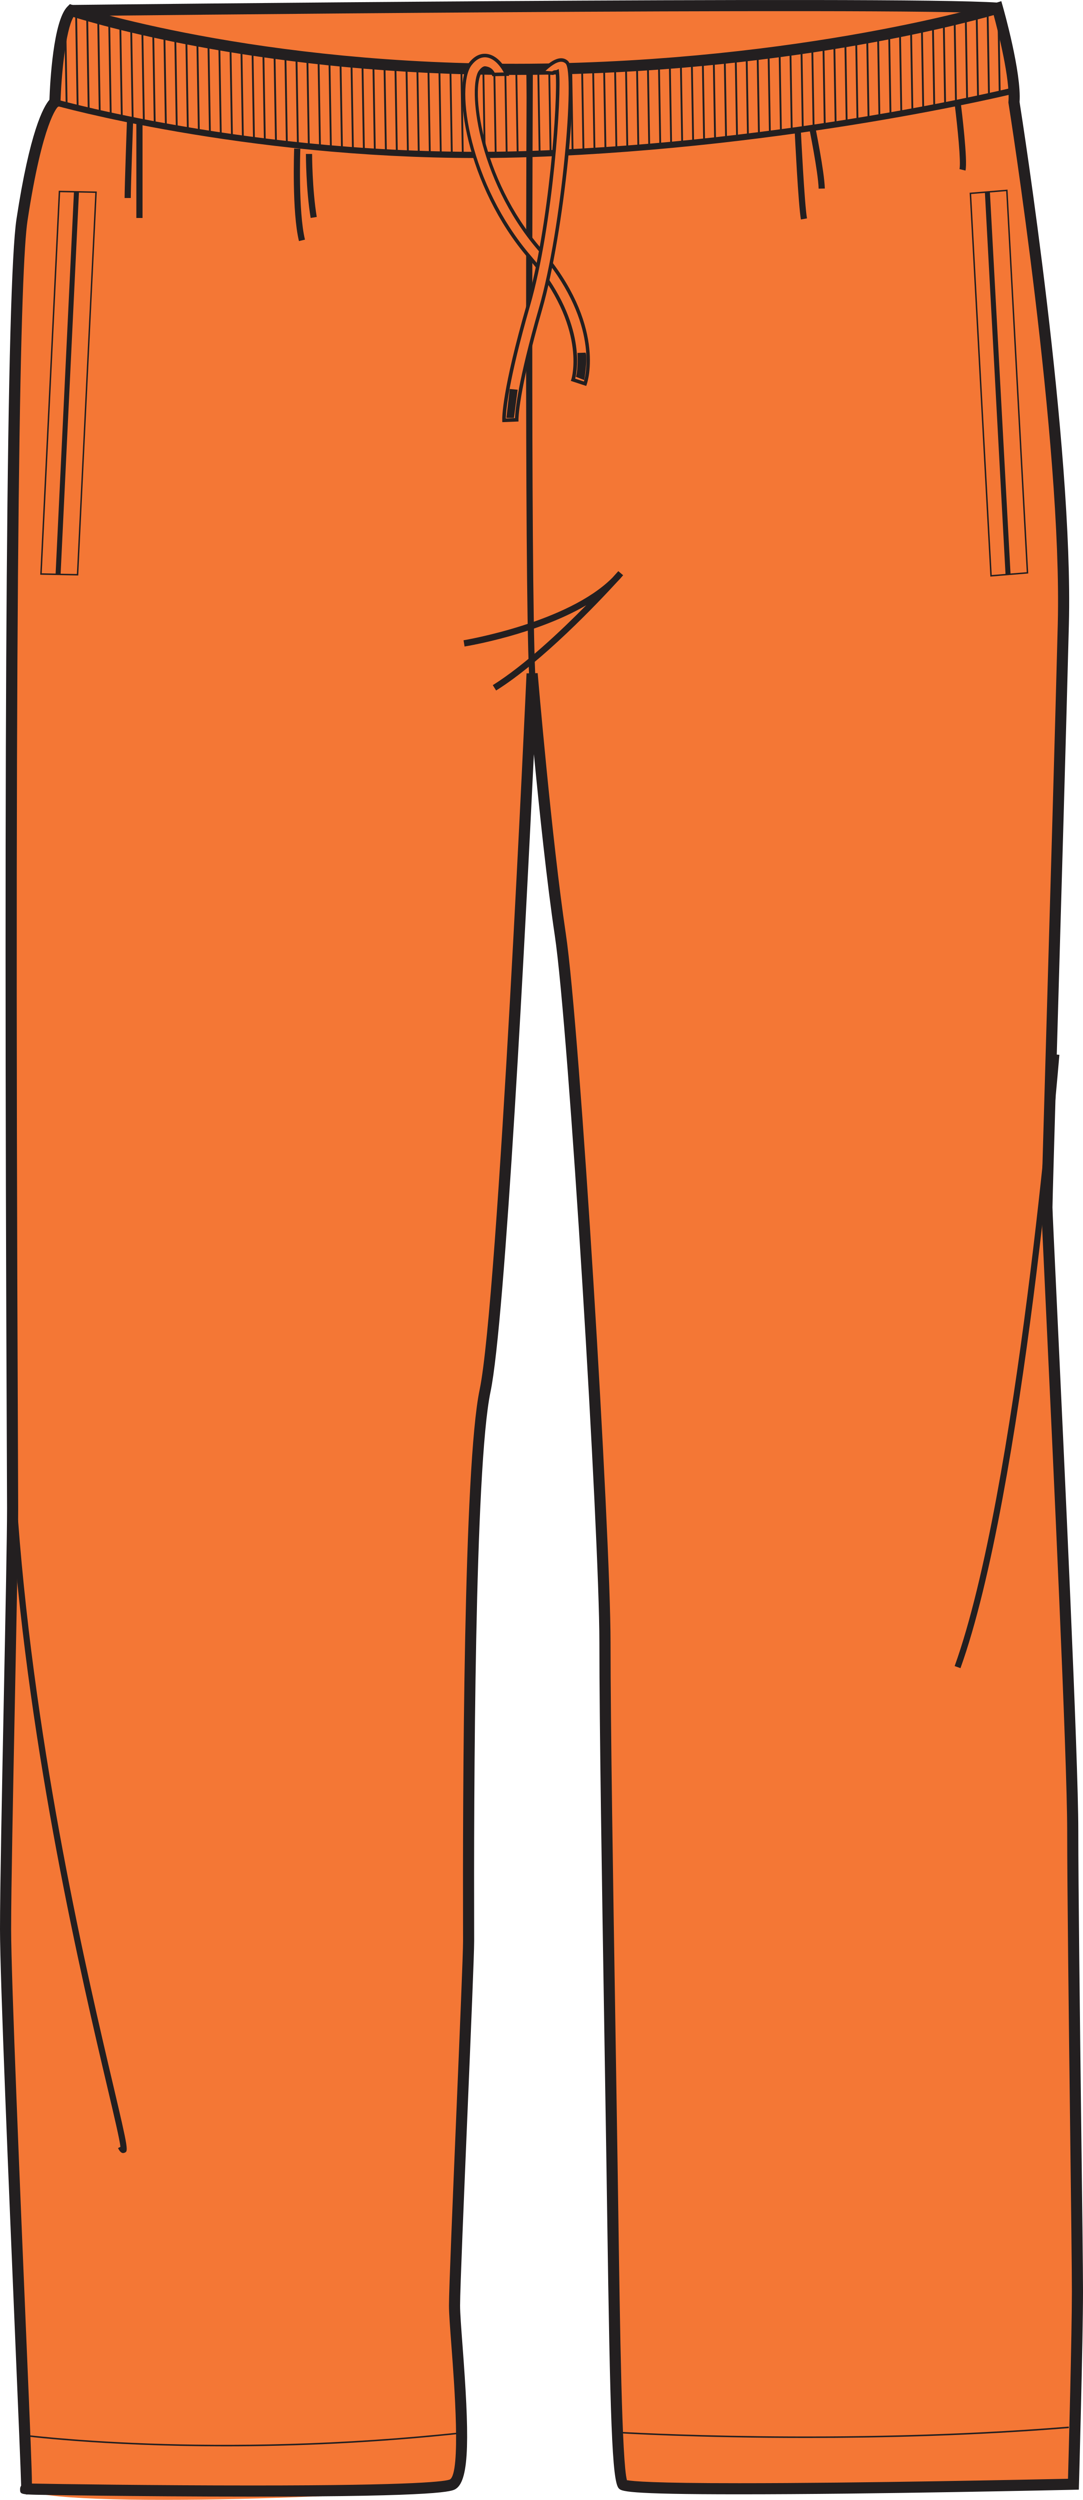 <?xml version="1.0" encoding="utf-8"?>
<!-- Generator: Adobe Illustrator 15.1.0, SVG Export Plug-In . SVG Version: 6.00 Build 0)  -->
<!DOCTYPE svg PUBLIC "-//W3C//DTD SVG 1.1//EN" "http://www.w3.org/Graphics/SVG/1.1/DTD/svg11.dtd">
<svg version="1.1" id="Layer_1" xmlns="http://www.w3.org/2000/svg" xmlns:xlink="http://www.w3.org/1999/xlink" x="0px" y="0px"
	 width="346.701px" height="799.997px" viewBox="0 0 346.701 799.997" enable-background="new 0 0 346.701 799.997"
	 xml:space="preserve">
<g id="front">
	<path id="primary" fill="#F47735" d="M2.114,617.413c0-24.082,2.26-115.889,2.26-134.701c0-18.814-2.26-377.758,3.008-412.373
		c5.269-34.616,10.533-37.628,10.533-37.628s0.758-24.832,5.271-29.346c0,0,57.938,19.568,146.735,18.814
		c88.795-0.754,149.748-19.564,149.748-19.564s6.021,21.068,5.268,30.096c0,0,17.31,108.364,15.804,167.057
		c-1.504,58.697-5.269,182.858-5.269,186.622c0,3.765,8.279,168.565,8.279,199.417c0,30.85,1.503,131.684,1.503,147.49
		c0,15.805-1.62,61.703-1.62,61.703s-129.875,5.906-141.775-0.396c-8.414-4.451-4.85-51.533-5.6-101.943
		c-0.755-50.424-2.26-131.688-2.26-167.061c0-35.365-9.777-196.402-14.296-226.504c-4.519-30.096-9.031-83.528-9.031-83.528
		s-9.031,200.917-15.048,229.519c-6.018,28.592-5.269,167.807-5.269,176.084c0,8.279-4.517,106.854-4.517,116.639
		c0,9.783,5.468,53.428-0.559,57.189c-6.019,3.768-131.882,8.277-136.397,1.51c-0.715-1.074-2.021,0.977-2.021-6.189L2.114,617.413z
		"/>
	<path id="primary_1_" fill="#F47735" d="M29.626,4.725c0,0,204.896-6.435,281.112-1.484c0,0-38.05,18.075-142.538,19.795
		C78.13,24.522,29.626,4.725,29.626,4.725"/>
	<g>
		<path fill="#231F20" d="M18.06,29.154c-0.19,2.064-0.286,3.372-0.286,3.372s0.125,0.033,0.343,0.089L18.06,29.154z"/>
		<path fill="#231F20" d="M21.205,7.895c-0.193,0.763-0.379,1.568-0.557,2.412l0.376,23.039c0.191,0.047,0.391,0.096,0.598,0.147
			L21.205,7.895z"/>
		<path fill="#231F20" d="M24.556,34.197c0.195,0.046,0.397,0.094,0.6,0.142l-0.501-30.6c-0.221-0.067-0.42-0.128-0.601-0.184
			L24.556,34.197z"/>
		<path fill="#231F20" d="M28.192,4.771c-0.205-0.058-0.407-0.115-0.6-0.17l0.499,30.419c0.195,0.044,0.399,0.091,0.6,0.136
			L28.192,4.771z"/>
		<path fill="#231F20" d="M31.729,5.743c-0.205-0.055-0.402-0.108-0.601-0.162l0.496,30.235c0.197,0.044,0.399,0.089,0.6,0.133
			L31.729,5.743z"/>
		<path fill="#231F20" d="M35.25,6.664c-0.201-0.051-0.401-0.103-0.597-0.153l0.493,30.078c0.197,0.042,0.397,0.086,0.597,0.129
			L35.25,6.664z"/>
		<path fill="#231F20" d="M38.799,7.552c-0.203-0.05-0.397-0.098-0.596-0.147l0.491,29.939c0.196,0.041,0.397,0.083,0.596,0.125
			L38.799,7.552z"/>
		<path fill="#231F20" d="M42.283,8.387c-0.2-0.047-0.399-0.094-0.596-0.141l0.489,29.819c0.197,0.04,0.397,0.081,0.596,0.121
			L42.283,8.387z"/>
		<path fill="#231F20" d="M45.861,9.21c-0.201-0.045-0.401-0.09-0.6-0.136l0.487,29.708c0.2,0.04,0.397,0.079,0.599,0.119
			L45.861,9.21z"/>
		<path fill="#231F20" d="M49.341,9.981c-0.202-0.044-0.396-0.087-0.596-0.131l0.486,29.614c0.197,0.038,0.398,0.076,0.596,0.114
			L49.341,9.981z"/>
		<path fill="#231F20" d="M52.914,10.742c-0.201-0.042-0.398-0.084-0.598-0.125l0.484,29.526c0.2,0.038,0.396,0.075,0.597,0.112
			L52.914,10.742z"/>
		<path fill="#231F20" d="M56.4,11.456c-0.198-0.04-0.399-0.08-0.596-0.12l0.483,29.45c0.197,0.036,0.398,0.071,0.596,0.107
			L56.4,11.456z"/>
		<path fill="#231F20" d="M59.946,12.157c-0.202-0.039-0.397-0.078-0.597-0.117l0.482,29.381c0.199,0.035,0.397,0.07,0.597,0.105
			L59.946,12.157z"/>
		<path fill="#231F20" d="M63.474,12.825c-0.199-0.037-0.399-0.074-0.597-0.111l0.481,29.319c0.199,0.034,0.397,0.068,0.597,0.102
			L63.474,12.825z"/>
		<path fill="#231F20" d="M67.02,13.474c-0.201-0.036-0.397-0.072-0.597-0.108l0.48,29.264c0.197,0.033,0.398,0.065,0.597,0.098
			L67.02,13.474z"/>
		<path fill="#231F20" d="M70.502,14.085c-0.198-0.034-0.4-0.068-0.597-0.102l0.479,29.213c0.199,0.032,0.397,0.063,0.597,0.095
			L70.502,14.085z"/>
		<path fill="#231F20" d="M74.075,14.688c-0.199-0.033-0.398-0.066-0.597-0.099l0.479,29.168c0.2,0.031,0.396,0.062,0.596,0.093
			L74.075,14.688z"/>
		<path fill="#231F20" d="M77.576,15.257c-0.2-0.032-0.396-0.064-0.596-0.096l0.478,29.128c0.197,0.029,0.397,0.059,0.595,0.088
			L77.576,15.257z"/>
		<path fill="#231F20" d="M81.124,15.81c-0.198-0.031-0.398-0.061-0.595-0.091l0.477,29.088c0.197,0.028,0.397,0.056,0.595,0.084
			L81.124,15.81z"/>
		<path fill="#231F20" d="M84.601,16.329c-0.198-0.029-0.398-0.058-0.595-0.087l0.477,29.053c0.198,0.027,0.396,0.054,0.595,0.082
			L84.601,16.329z"/>
		<path fill="#231F20" d="M88.17,16.839c-0.198-0.028-0.397-0.056-0.595-0.083l0.476,29.02c0.198,0.026,0.396,0.053,0.595,0.079
			L88.17,16.839z"/>
		<path fill="#231F20" d="M91.656,17.317c-0.199-0.026-0.397-0.054-0.596-0.08l0.473,28.988c0.199,0.025,0.396,0.05,0.596,0.075
			L91.656,17.317z"/>
		<path fill="#231F20" d="M95.195,17.781c-0.201-0.025-0.399-0.052-0.6-0.078L95.07,46.66c0.2,0.024,0.398,0.049,0.599,0.073
			L95.195,17.781z"/>
		<path fill="#231F20" d="M98.691,18.219c-0.2-0.024-0.396-0.049-0.596-0.074L98.57,47.07c0.198,0.022,0.396,0.045,0.595,0.068
			L98.691,18.219z"/>
		<path fill="#231F20" d="M102.266,18.645c-0.2-0.023-0.397-0.047-0.597-0.07l0.474,28.893c0.198,0.021,0.399,0.042,0.597,0.063
			L102.266,18.645z"/>
		<path fill="#231F20" d="M105.76,19.04c-0.199-0.021-0.398-0.044-0.596-0.066l0.473,28.859c0.198,0.02,0.398,0.039,0.596,0.059
			L105.76,19.04z"/>
		<path fill="#231F20" d="M109.298,19.42c-0.199-0.021-0.399-0.041-0.598-0.062l0.476,28.822c0.199,0.019,0.398,0.037,0.598,0.056
			L109.298,19.42z"/>
		<path fill="#231F20" d="M112.811,19.777c-0.197-0.02-0.398-0.038-0.595-0.058l0.475,28.783c0.198,0.018,0.396,0.035,0.595,0.052
			L112.811,19.777z"/>
		<path fill="#231F20" d="M116.33,20.116c-0.198-0.019-0.401-0.036-0.599-0.055l0.471,28.741c0.199,0.016,0.399,0.032,0.599,0.048
			L116.33,20.116z"/>
		<path fill="#231F20" d="M119.832,20.433c-0.197-0.018-0.398-0.034-0.595-0.051l0.467,28.695c0.198,0.015,0.397,0.03,0.595,0.044
			L119.832,20.433z"/>
		<path fill="#231F20" d="M123.38,20.735c-0.198-0.017-0.399-0.032-0.597-0.048l0.47,28.644c0.199,0.014,0.397,0.027,0.596,0.041
			L123.38,20.735z"/>
		<path fill="#231F20" d="M126.882,21.014c-0.199-0.015-0.4-0.03-0.599-0.046l0.466,28.588c0.2,0.012,0.399,0.024,0.599,0.037
			L126.882,21.014z"/>
		<path fill="#231F20" d="M130.425,21.277c-0.199-0.014-0.398-0.029-0.598-0.043l0.471,28.525c0.199,0.011,0.398,0.021,0.598,0.032
			L130.425,21.277z"/>
		<path fill="#231F20" d="M133.907,21.518c-0.2-0.013-0.396-0.028-0.596-0.041l0.464,28.456c0.199,0.009,0.397,0.019,0.596,0.028
			L133.907,21.518z"/>
		<path fill="#231F20" d="M137.444,21.741c-0.2-0.012-0.396-0.025-0.595-0.038l0.465,28.378c0.199,0.007,0.396,0.016,0.595,0.023
			L137.444,21.741z"/>
		<path fill="#231F20" d="M140.959,21.944c-0.199-0.011-0.396-0.023-0.595-0.034l0.464,28.291c0.198,0.006,0.396,0.013,0.595,0.019
			L140.959,21.944z"/>
		<path fill="#231F20" d="M144.488,22.13c-0.199-0.01-0.396-0.021-0.595-0.031l0.465,28.194c0.198,0.004,0.396,0.01,0.594,0.014
			L144.488,22.13z"/>
		<path fill="#231F20" d="M148.002,22.297c-0.199-0.009-0.397-0.018-0.596-0.027l0.461,28.086c0.198,0.002,0.397,0.006,0.596,0.009
			L148.002,22.297z"/>
		<path fill="#231F20" d="M151.511,22.445c-0.199-0.008-0.399-0.016-0.598-0.023l0.456,27.965c0.199,0.001,0.398,0.003,0.597,0.004
			L151.511,22.445z"/>
		<path fill="#231F20" d="M154.893,50.387c0.199-0.001,0.398,0,0.598-0.002l-0.457-27.81c-0.199-0.007-0.399-0.013-0.598-0.02
			L154.893,50.387z"/>
		<path fill="#231F20" d="M158.544,22.688c-0.197-0.006-0.397-0.011-0.594-0.017l0.454,27.683c0.198-0.002,0.396-0.004,0.594-0.007
			L158.544,22.688z"/>
		<path fill="#231F20" d="M162.065,22.784c-0.197-0.005-0.395-0.01-0.592-0.015l0.452,27.519c0.197-0.004,0.395-0.007,0.591-0.013
			L162.065,22.784z"/>
		<path fill="#231F20" d="M165.583,22.86c-0.198-0.003-0.394-0.009-0.592-0.013l0.448,27.34c0.197-0.007,0.395-0.012,0.592-0.019
			L165.583,22.86z"/>
		<path fill="#231F20" d="M169.095,22.917c-0.199-0.003-0.396-0.006-0.595-0.009l0.445,27.143c0.198-0.009,0.397-0.016,0.595-0.025
			L169.095,22.917z"/>
		<path fill="#231F20" d="M172.469,49.881c0.198-0.01,0.395-0.019,0.593-0.03l-0.441-26.897c-0.197-0.001-0.396-0.003-0.593-0.005
			L172.469,49.881z"/>
		<path fill="#231F20" d="M176.13,22.97c-0.197,0-0.395,0-0.594,0l0.438,26.721c0.198-0.011,0.396-0.022,0.593-0.034L176.13,22.97z"
			/>
		<path fill="#231F20" d="M179.479,49.481c0.199-0.012,0.397-0.024,0.596-0.037l-0.437-26.479c-0.199,0.001-0.396,0.003-0.597,0.004
			L179.479,49.481z"/>
		<path fill="#231F20" d="M183.177,22.937c-0.198,0.002-0.395,0.005-0.593,0.007l0.435,26.306c0.197-0.013,0.395-0.027,0.592-0.04
			L183.177,22.937z"/>
		<path fill="#231F20" d="M186.665,22.886c-0.198,0.003-0.398,0.005-0.597,0.009l0.426,26.111c0.198-0.014,0.397-0.029,0.596-0.043
			L186.665,22.886z"/>
		<path fill="#231F20" d="M190.188,22.81c-0.196,0.004-0.396,0.008-0.592,0.013l0.425,25.918c0.197-0.015,0.395-0.031,0.592-0.046
			L190.188,22.81z"/>
		<path fill="#231F20" d="M193.705,22.71c-0.196,0.006-0.395,0.012-0.592,0.018l0.425,25.73c0.197-0.016,0.394-0.033,0.591-0.049
			L193.705,22.71z"/>
		<path fill="#231F20" d="M197.214,22.589c-0.197,0.007-0.395,0.014-0.592,0.021l0.422,25.55c0.197-0.017,0.395-0.035,0.592-0.052
			L197.214,22.589z"/>
		<path fill="#231F20" d="M200.714,22.446c-0.197,0.009-0.395,0.018-0.593,0.026l0.414,25.378c0.198-0.018,0.396-0.037,0.593-0.055
			L200.714,22.446z"/>
		<path fill="#231F20" d="M204.241,22.278c-0.197,0.01-0.394,0.021-0.592,0.03l0.414,25.211c0.197-0.019,0.394-0.039,0.591-0.058
			L204.241,22.278z"/>
		<path fill="#231F20" d="M207.727,22.089c-0.197,0.011-0.394,0.023-0.592,0.035l0.409,25.055c0.197-0.02,0.394-0.041,0.591-0.06
			L207.727,22.089z"/>
		<path fill="#231F20" d="M211.264,21.875c-0.198,0.013-0.394,0.026-0.592,0.039l0.408,24.905c0.198-0.021,0.395-0.042,0.592-0.063
			L211.264,21.875z"/>
		<path fill="#231F20" d="M214.747,21.64c-0.198,0.014-0.394,0.029-0.592,0.043l0.403,24.768c0.197-0.021,0.395-0.043,0.592-0.064
			L214.747,21.64z"/>
		<path fill="#231F20" d="M218.28,21.377c-0.197,0.015-0.393,0.032-0.591,0.047l0.404,24.639c0.197-0.022,0.394-0.045,0.591-0.067
			L218.28,21.377z"/>
		<path fill="#231F20" d="M221.793,21.093c-0.197,0.017-0.394,0.034-0.592,0.051l0.402,24.521c0.197-0.022,0.395-0.046,0.592-0.069
			L221.793,21.093z"/>
		<path fill="#231F20" d="M225.307,20.784c-0.198,0.018-0.396,0.037-0.594,0.054l0.397,24.416c0.198-0.023,0.396-0.047,0.594-0.071
			L225.307,20.784z"/>
		<path fill="#231F20" d="M228.815,20.452c-0.197,0.02-0.394,0.039-0.591,0.058l0.398,24.321c0.197-0.024,0.395-0.049,0.591-0.073
			L228.815,20.452z"/>
		<path fill="#231F20" d="M232.333,20.094c-0.199,0.021-0.396,0.042-0.595,0.063l0.397,24.238c0.198-0.025,0.396-0.05,0.594-0.075
			L232.333,20.094z"/>
		<path fill="#231F20" d="M235.846,19.712c-0.199,0.022-0.395,0.046-0.595,0.068l0.398,24.167c0.198-0.026,0.396-0.052,0.595-0.077
			L235.846,19.712z"/>
		<path fill="#231F20" d="M239.338,19.308c-0.198,0.023-0.394,0.048-0.593,0.071l0.394,24.111c0.197-0.026,0.396-0.052,0.593-0.079
			L239.338,19.308z"/>
		<path fill="#231F20" d="M242.859,18.875c-0.199,0.025-0.396,0.051-0.595,0.076l0.395,24.067c0.198-0.027,0.397-0.054,0.595-0.081
			L242.859,18.875z"/>
		<path fill="#231F20" d="M246.362,18.42c-0.197,0.026-0.393,0.053-0.591,0.08l0.395,24.038c0.196-0.027,0.394-0.054,0.59-0.082
			L246.362,18.42z"/>
		<path fill="#231F20" d="M249.893,17.936c-0.198,0.028-0.395,0.056-0.593,0.083l0.396,24.023c0.196-0.028,0.396-0.056,0.592-0.083
			L249.893,17.936z"/>
		<path fill="#231F20" d="M253.356,17.436c-0.197,0.029-0.395,0.058-0.592,0.087l0.392,24.024c0.197-0.029,0.396-0.057,0.592-0.085
			L253.356,17.436z"/>
		<path fill="#231F20" d="M256.891,16.9c-0.196,0.03-0.396,0.061-0.593,0.091l0.395,24.039c0.198-0.029,0.395-0.059,0.593-0.088
			L256.891,16.9z"/>
		<path fill="#231F20" d="M260.349,16.35c-0.195,0.032-0.396,0.063-0.592,0.095l0.395,24.068c0.198-0.03,0.395-0.06,0.593-0.09
			L260.349,16.35z"/>
		<path fill="#231F20" d="M263.92,15.752c-0.198,0.034-0.392,0.068-0.591,0.102l0.397,24.114c0.198-0.03,0.395-0.061,0.592-0.091
			L263.92,15.752z"/>
		<path fill="#231F20" d="M267.403,15.143c-0.196,0.035-0.393,0.07-0.59,0.105l0.398,24.179c0.196-0.031,0.395-0.062,0.591-0.092
			L267.403,15.143z"/>
		<path fill="#231F20" d="M270.935,14.498c-0.196,0.037-0.396,0.073-0.594,0.11l0.4,24.261c0.197-0.031,0.398-0.063,0.595-0.094
			L270.935,14.498z"/>
		<path fill="#231F20" d="M274.404,13.836c-0.198,0.039-0.394,0.077-0.593,0.116l0.397,24.36c0.199-0.033,0.394-0.064,0.592-0.097
			L274.404,13.836z"/>
		<path fill="#231F20" d="M277.936,13.132c-0.198,0.04-0.396,0.08-0.594,0.121l0.403,24.479c0.199-0.033,0.396-0.066,0.594-0.099
			L277.936,13.132z"/>
		<path fill="#231F20" d="M281.411,12.413c-0.193,0.041-0.395,0.082-0.59,0.123l0.403,24.617c0.197-0.033,0.396-0.066,0.591-0.099
			L281.411,12.413z"/>
		<path fill="#231F20" d="M284.957,11.644c-0.197,0.044-0.394,0.087-0.593,0.131l0.409,24.778c0.199-0.034,0.395-0.068,0.593-0.102
			L284.957,11.644z"/>
		<path fill="#231F20" d="M288.42,10.865c-0.195,0.045-0.394,0.09-0.59,0.135l0.407,24.956c0.197-0.034,0.394-0.068,0.59-0.103
			L288.42,10.865z"/>
		<path fill="#231F20" d="M291.96,10.033c-0.194,0.047-0.393,0.094-0.59,0.141l0.416,25.162c0.196-0.035,0.395-0.07,0.59-0.104
			L291.96,10.033z"/>
		<path fill="#231F20" d="M295.429,9.186c-0.197,0.049-0.392,0.098-0.59,0.147l0.416,25.386c0.197-0.035,0.395-0.07,0.59-0.105
			L295.429,9.186z"/>
		<path fill="#231F20" d="M298.954,8.288c-0.196,0.051-0.39,0.102-0.589,0.154l0.421,25.64c0.199-0.036,0.393-0.072,0.59-0.108
			L298.954,8.288z"/>
		<path fill="#231F20" d="M302.43,7.365c-0.198,0.054-0.392,0.106-0.593,0.161l0.426,25.917c0.196-0.037,0.398-0.074,0.593-0.11
			L302.43,7.365z"/>
		<path fill="#231F20" d="M305.899,6.404c-0.195,0.055-0.393,0.111-0.592,0.167l0.431,26.224c0.198-0.037,0.396-0.075,0.592-0.111
			L305.899,6.404z"/>
		<path fill="#231F20" d="M309.461,5.372c-0.194,0.058-0.39,0.116-0.589,0.174l0.436,26.571c0.197-0.038,0.396-0.076,0.59-0.113
			L309.461,5.372z"/>
		<path fill="#231F20" d="M312.952,4.309c-0.192,0.061-0.389,0.121-0.589,0.184l0.441,26.95c0.196-0.038,0.399-0.077,0.591-0.115
			L312.952,4.309z"/>
		<path fill="#231F20" d="M316.448,3.184c-0.188,0.063-0.388,0.128-0.592,0.195l0.449,27.376c0.204-0.041,0.396-0.079,0.593-0.118
			L316.448,3.184z"/>
		<path fill="#231F20" d="M319.894,2.735c-0.111-0.435-0.177-0.685-0.177-0.685s-0.148,0.055-0.43,0.157l0.457,27.859
			c0.206-0.042,0.402-0.082,0.595-0.121L319.894,2.735z"/>
		<path fill="#231F20" d="M323.313,29.333c0.252-0.053,0.442-0.093,0.592-0.125l-0.146-8.923c-0.194-1.14-0.414-2.325-0.65-3.521
			L323.313,29.333z"/>
	</g>
	<path fill="#231F20" d="M80.796,798.965c-18.938,0-37.449-0.172-49.646-0.313c-6.854-0.078-12.598-0.164-16.626-0.23
		c-2.449-0.039-4.162-0.064-5.35-0.137H8.302L8.3,798.221c-1.873-0.191-1.873-0.617-1.873-1.709c0-0.363,0.119-0.736,0.344-1.053
		c-0.112-4.494-0.938-24.098-1.879-46.455C2.828,699.961,0,632.788,0,617.405c0-12.799,0.625-44.209,1.23-74.586
		c0.526-26.385,1.026-51.305,1.026-60.109c0-2.072-0.028-8.277-0.07-17.725C1.119,223.465,2.161,90.595,5.282,70.069
		c4.26-27.964,8.604-35.903,10.54-38.132c0.197-5.542,1.221-25.29,5.768-29.836l0.783-0.781l1.048,0.352
		c0.563,0.191,58.728,19.437,146.149,18.721C257.056,19.65,318.2,1.095,318.809,0.907l1.74-0.536l0.5,1.749
		c0.244,0.866,6.006,21.163,5.344,30.512c0.854,5.407,17.255,110.217,15.791,167.176c-0.864,33.855-2.504,90.135-3.694,131.231
		c-0.877,30.047-1.563,53.779-1.563,55.346c0,0.934,0.574,13.171,1.375,30.11c2.406,51.164,6.896,146.402,6.896,169.307
		c0,17.971,0.521,60.434,0.938,94.545c0.308,24.869,0.566,46.344,0.566,52.947c0,15.646-1.273,61.289-1.289,61.75l-0.049,1.691
		l-1.695,0.039c-0.643,0.02-64.722,1.455-107.008,1.455c-36.78,0-37.734-1.012-38.58-1.91c-2.152-2.295-2.761-22.031-3.724-88.732
		l-0.219-14.908c-0.191-12.717-0.428-27.4-0.68-42.813c-0.738-45.848-1.579-97.811-1.579-124.271
		c0-34.533-9.78-196.277-14.278-226.242c-2.469-16.45-4.948-40.056-6.688-58c-2.662,55.324-9.143,181.553-13.89,204.092
		c-5.082,24.16-5.354,129.063-5.231,173.043l0.004,2.676c0,4.004-1.028,28.518-2.116,54.469
		c-1.178,28.078-2.396,57.111-2.396,62.168c0,2.43,0.364,7.213,0.78,12.752c2.142,28.234,2.392,43.098-2.17,45.951
		C144.731,797.247,141.982,798.965,80.796,798.965z M10.22,794.786c7.977,0.156,39.808,0.613,70.576,0.613
		c53.438,0,62.041-1.355,63.26-1.938c3.525-2.205,1.381-30.537,0.465-42.637c-0.439-5.842-0.792-10.453-0.792-13.02
		c0-5.135,1.219-34.205,2.4-62.322c1.085-25.912,2.112-50.387,2.112-54.314l-0.006-2.664c-0.119-44.094,0.158-149.295,5.313-173.789
		c5.922-28.129,14.925-227.223,15.015-229.229l3.559-0.07c0.046,0.535,4.561,53.721,9.016,83.413
		c4.508,30.045,14.316,192.167,14.316,226.769c0,26.438,0.84,78.379,1.58,124.211c0.246,15.416,0.486,30.1,0.674,42.818
		l0.223,14.912c0.545,37.781,1.162,80.467,2.773,86.16c1.742,0.357,8.729,0.973,35.965,0.973c38.395,0,94.781-1.193,105.232-1.42
		c0.235-8.447,1.241-46.08,1.241-59.959c0-6.582-0.26-28.047-0.565-52.9c-0.418-34.129-0.938-76.602-0.938-94.592
		c0-22.822-4.485-118.006-6.896-169.139c-0.93-19.764-1.379-29.306-1.379-30.275c0-1.619,0.658-24.199,1.565-55.45
		c1.191-41.09,2.832-97.369,3.696-131.219c1.481-57.856-15.608-165.65-15.78-166.732l-0.032-0.212l0.018-0.216
		c0.602-7.133-3.332-22.559-4.725-27.732c-10.673,3.036-68.736,18.45-148.499,19.129c-1.687,0.013-3.354,0.022-5.017,0.022
		c-78.36,0-132.4-15.827-141.08-18.539c-2.532,4.347-3.883,18.662-4.146,27.319l-0.029,0.997l-0.866,0.497
		c-0.051,0.069-4.793,4.387-9.658,36.351c-2.129,13.985-4.387,93.759-3.059,394.364c0.043,9.455,0.068,15.664,0.068,17.738
		c0,8.844-0.5,33.779-1.024,60.18c-0.607,30.359-1.232,61.752-1.232,74.518c0,15.309,2.94,85.195,4.887,131.445
		C9.731,779.206,10.205,790.454,10.22,794.786z"/>
	<path fill="#231F20" d="M22.875,5.147l-0.042-3.563c2.633-0.032,263.825-2.986,296.625-0.745l-0.238,3.554
		C286.562,2.167,25.507,5.115,22.875,5.147z"/>
	<path fill="#231F20" d="M169.355,215.614c-1.488-33.5-0.761-191.845-0.752-193.439l1.979,0.009
		c-0.009,1.594-0.735,159.89,0.752,193.343L169.355,215.614z"/>
	<path fill="#231F20" d="M152.736,50.569c-75.325,0-134.787-16.725-135.423-16.907l0.542-1.903
		c0.688,0.195,69.315,19.479,152.453,16.52c83.212-2.971,153.359-20.114,154.06-20.288l0.475,1.92
		c-0.701,0.175-71.051,17.367-154.462,20.343C164.418,50.471,158.529,50.569,152.736,50.569z"/>
	<path fill="#231F20" d="M307.479,533.842l-1.865-0.668c20.041-55.75,31.438-194.382,31.551-195.777l1.979,0.16
		C339.024,338.955,327.606,477.848,307.479,533.842z"/>
	<path fill="#231F20" d="M39.414,689.02c-0.785,0-1.285-0.934-1.638-1.582l0.781-0.422c-0.263-2.367-2.028-9.861-4.197-19.072
		C26.278,633.616,9.466,562.182,3.8,486.547l1.973-0.145c5.657,75.479,22.445,146.809,30.512,181.09
		c4.926,20.92,4.819,20.965,3.525,21.449C39.675,688.995,39.541,689.02,39.414,689.02z"/>
	<path fill="#231F20" d="M72.083,782.881c-39.867,0-65.43-3.387-65.818-3.439l0.063-0.48c0.609,0.08,61.661,8.162,142.717-0.758
		l0.051,0.48C120.304,781.85,94.024,782.881,72.083,782.881z"/>
	<path fill="#231F20" d="M258.233,780.2c-35.058,0-59.648-1.48-60.063-1.508l0.031-0.484c0.7,0.047,71.041,4.293,143.934-1.658
		l0.039,0.492C312.217,779.481,282.676,780.2,258.233,780.2z"/>
	<path fill="#231F20" d="M41.867,63.364h-1.979c0-3.737,0.726-24.005,0.754-24.865l1.979,0.069
		C42.613,38.78,41.867,59.661,41.867,63.364z"/>
	<rect x="43.65" y="38.153" fill="#231F20" width="1.98" height="31.605"/>
	<path fill="#231F20" d="M95.704,77.152c-2.265-9.362-1.563-28.792-1.535-29.616l1.978,0.075c-0.007,0.197-0.717,19.979,1.48,29.077
		L95.704,77.152z"/>
	<path fill="#231F20" d="M99.45,69.749c-1.5-9.008-1.52-20.367-1.52-20.48h1.982c0,0.112,0.018,11.312,1.489,20.157L99.45,69.749z"
		/>
	<path fill="#231F20" d="M256.397,70.239c-0.834-4.596-1.943-27.211-1.99-28.172l1.979-0.097c0.012,0.234,1.146,23.444,1.957,27.917
		L256.397,70.239z"/>
	<path fill="#231F20" d="M262.071,60.379c-0.137-5.331-3.135-19.971-3.166-20.117l1.938-0.4c0.125,0.608,3.066,14.964,3.205,20.466
		L262.071,60.379z"/>
	<path fill="#231F20" d="M309.078,54.588l-1.918-0.478c0.518-2.08-0.631-13.526-1.531-20.712l1.967-0.244
		C307.828,35.018,309.85,51.488,309.078,54.588z"/>
	<path fill="#231F20" d="M158.823,220.975l-1.068-1.715c10.108-6.318,21.766-17.304,29.912-25.572
		c-16.022,9.367-37.772,13.017-38.946,13.208l-0.325-1.997c0.349-0.056,33.298-5.585,47.639-20.01
		c1.188-1.3,1.868-2.069,1.905-2.111l1.545,1.309c-0.629,0.767-1.305,1.512-2.02,2.234
		C191.549,192.776,173.597,211.742,158.823,220.975z"/>
	<g>
		<g>
			<path id="primary_3_" fill="#F47735" d="M187.315,122.807l-3.863-1.271c0.057-0.159,5.307-16.929-13.799-39.143
				c-19.986-23.242-24.487-54.901-19.122-61.886c1.94-2.53,3.944-2.865,5.282-2.7c3.712,0.491,5.966,4.988,6.367,5.929l-4.179,0.09
				c-0.713-1.641-1.743-1.904-2.667-2.05c-0.011,0-0.02-0.002-0.028-0.004c-0.371-0.045-0.941,0.382-1.526,1.144
				c-3.52,4.587-0.761,33.948,18.983,56.906C193.451,103.877,187.576,122.046,187.315,122.807z"/>
			<path fill="#231F20" d="M187.662,123.514l-4.929-1.623l0.188-0.54c0.05-0.159,5.138-16.697-13.7-38.592
				c-20.159-23.439-24.599-55.489-19.139-62.593c2.195-2.862,4.425-3.085,5.797-2.914c4.337,0.574,6.713,6.032,6.812,6.266
				l0.329,0.763l-5.385,0.114l-0.149-0.345c-0.59-1.354-1.362-1.581-2.239-1.72c-0.079,0.007-0.458,0.193-1.021,0.925
				c-3.453,4.497-0.599,33.451,18.964,56.196c20.951,24.36,14.919,42.767,14.654,43.539L187.662,123.514z M184.14,121.17
				l2.805,0.925c0.883-3.207,4.229-20.009-14.604-41.911c-19.919-23.159-22.596-52.935-19.003-57.614
				c0.478-0.622,1.195-1.365,1.914-1.365l0.165,0.013c0.733,0.117,2.048,0.328,2.936,2.037l2.934-0.063
				c-0.778-1.44-2.726-4.454-5.545-4.829c-0.151-0.021-0.32-0.031-0.502-0.031c-1.544,0-2.979,0.847-4.263,2.516
				c-5.273,6.864-0.717,38.131,19.102,61.179C187.582,102.388,184.899,118.09,184.14,121.17z"/>
		</g>
		<g>
			<path id="primary_2_" fill="#F47735" d="M161.344,134.511c-0.013-0.348-0.292-8.801,7.796-36.847
				c7.597-26.342,10.089-68.19,9.257-74.733c-0.475,0.234-0.844-0.101-1.446,0.485l-3.64-0.249c2.154-2.097,5.75-5.433,8.125-3.26
				c3.524,3.218-1.229,54.06-8.375,78.847c-7.821,27.133-7.65,35.512-7.648,35.595L161.344,134.511z"/>
			<path fill="#231F20" d="M160.805,135.096l-0.021-0.562c-0.031-0.896-0.104-9.555,7.818-37.022
				c7.262-25.198,9.979-65.497,9.299-73.914c-0.232,0.009-0.34,0.014-0.562,0.227l-0.182,0.173l-5.141-0.351l0.899-0.877
				c2.196-2.144,4.536-4.127,6.722-4.127c0.82,0,1.553,0.288,2.176,0.854c4.019,3.666-1.354,55.62-8.215,79.416
				c-7.731,26.813-7.625,35.342-7.624,35.425l0.013,0.551L160.805,135.096z M178.856,22.084l0.102,0.78
				c0.887,6.955-1.785,48.976-9.275,74.959c-6.981,24.206-7.709,33.81-7.773,36.107l2.954-0.119
				c0.079-2.252,0.864-11.635,7.658-35.211c7.467-25.903,11.534-75.546,8.538-78.277c-0.414-0.377-0.877-0.562-1.416-0.562
				c-1.623,0-3.633,1.641-5.022,2.933l2.146,0.146c0.444-0.343,0.834-0.359,1.102-0.368c0.146-0.004,0.221-0.009,0.289-0.045
				L178.856,22.084z"/>
		</g>
		<polygon fill="#231F20" points="163.18,124.482 162.119,133.72 164.521,133.763 165.719,124.72 		"/>
		<path fill="#231F20" d="M184.865,112.944c0,0,0.25,5.478-0.494,7.636l2.668,1.062c0,0,1.162-7.025,0.42-8.789L184.865,112.944z"/>
	</g>
	<g>
		
			<rect x="258.173" y="121.622" transform="matrix(0.054 0.999 -0.999 0.054 424.452 -203.129)" fill="#231F20" width="122.496" height="1.609"/>
		<path fill="#231F20" d="M317.041,184.525l-0.012-0.235L310.41,61.673l12.127-0.997l0.014,0.236l6.621,122.615L317.041,184.525z
			 M310.899,62.095l6.582,121.932l11.204-0.921l-6.577-121.934L310.899,62.095z"/>
	</g>
	<g>
		
			<rect x="20.802" y="61.144" transform="matrix(0.999 0.048 -0.048 0.999 5.838 -0.888)" fill="#231F20" width="1.604" height="122.536"/>
		<path fill="#231F20" d="M25.046,184.168l-12.167-0.244l0.011-0.236l5.924-122.649l12.169,0.245l-0.011,0.235L25.046,184.168z
			 M13.364,183.47l11.246,0.229l5.894-121.968l-11.249-0.226L13.364,183.47z"/>
	</g>
</g>
</svg>
